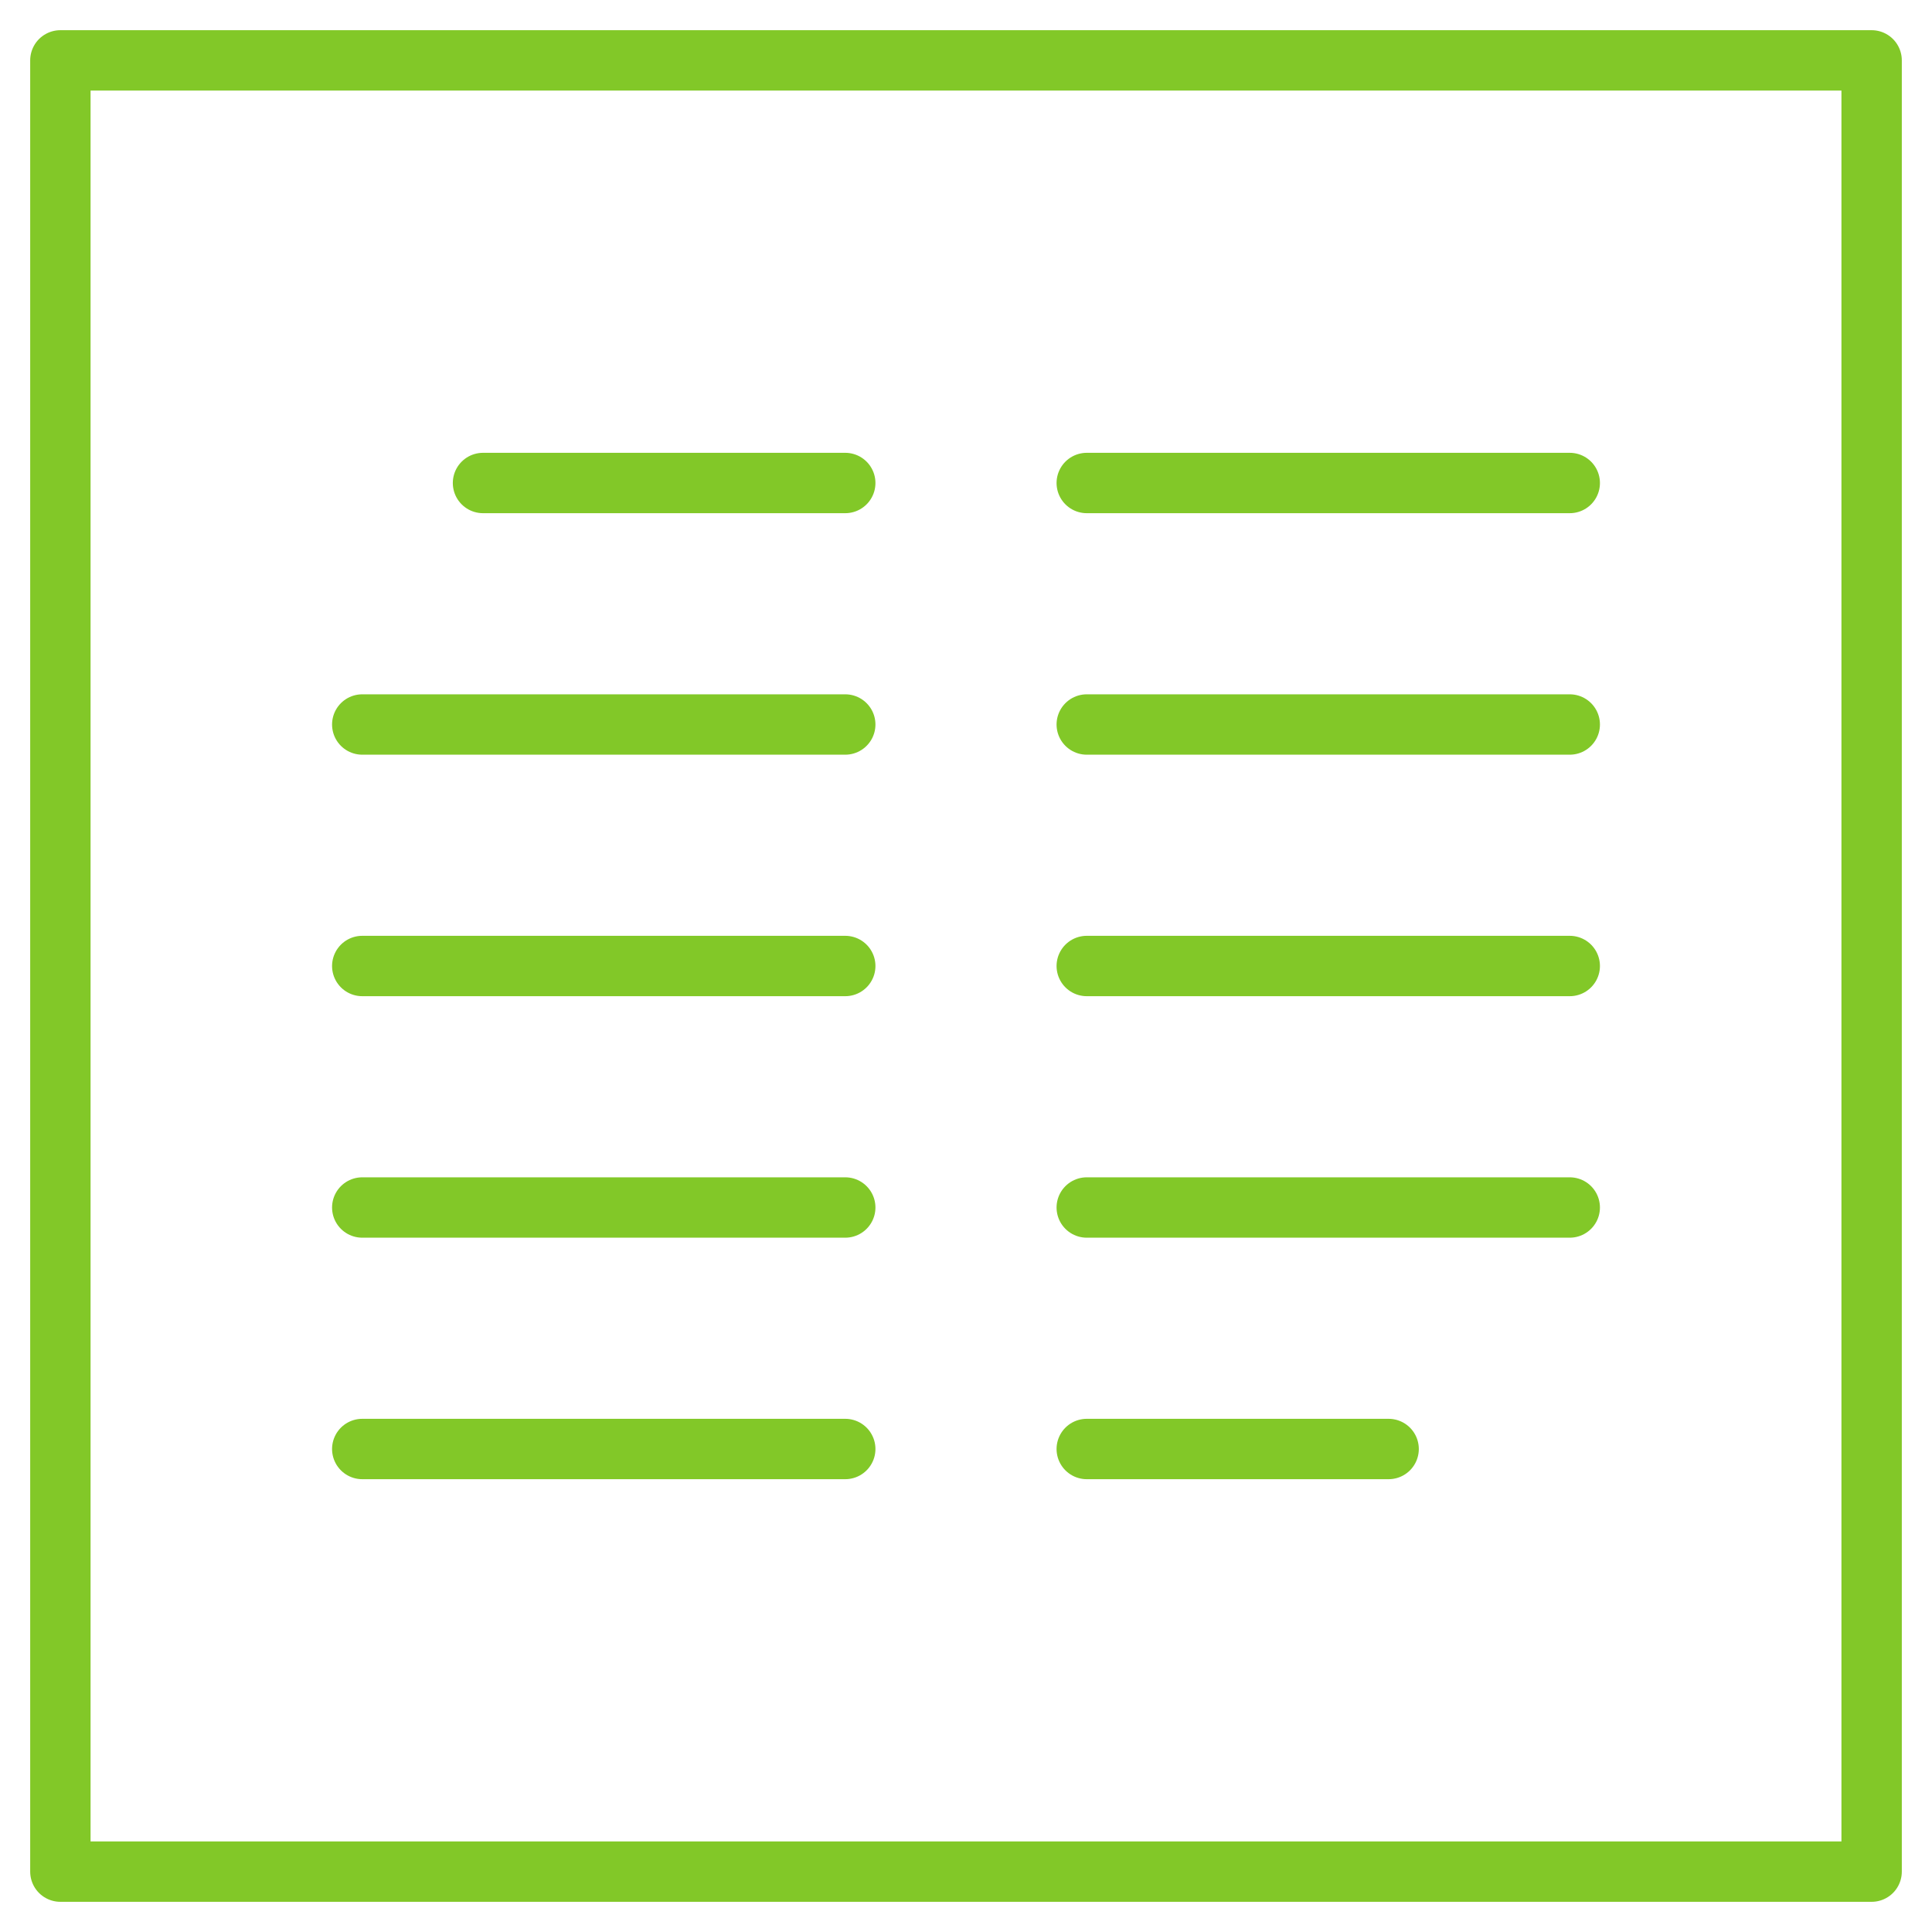<svg xmlns="http://www.w3.org/2000/svg" viewBox="0 0 64 64" aria-labelledby="title"
aria-describedby="desc" role="img" xmlns:xlink="http://www.w3.org/1999/xlink">
  <title>Article</title>
  <desc>A line styled icon from Orion Icon Library.</desc>
  <path data-name="layer2"
  fill="none" stroke="#82c828" stroke-miterlimit="10" stroke-width="2" d="M2 2h60v60H2z"
  stroke-linejoin="round" stroke-linecap="round"></path>
  <path data-name="layer1" fill="none" stroke="#82c828" stroke-miterlimit="10"
  stroke-width="2" d="M36 16h16m-16 8h16m-16 8h16m-16 8h16m-16 8h10M16 16h12m-16 8h16m-16 8h16m-16 8h16m-16 8h16"
  stroke-linejoin="round" stroke-linecap="round"></path>
</svg>